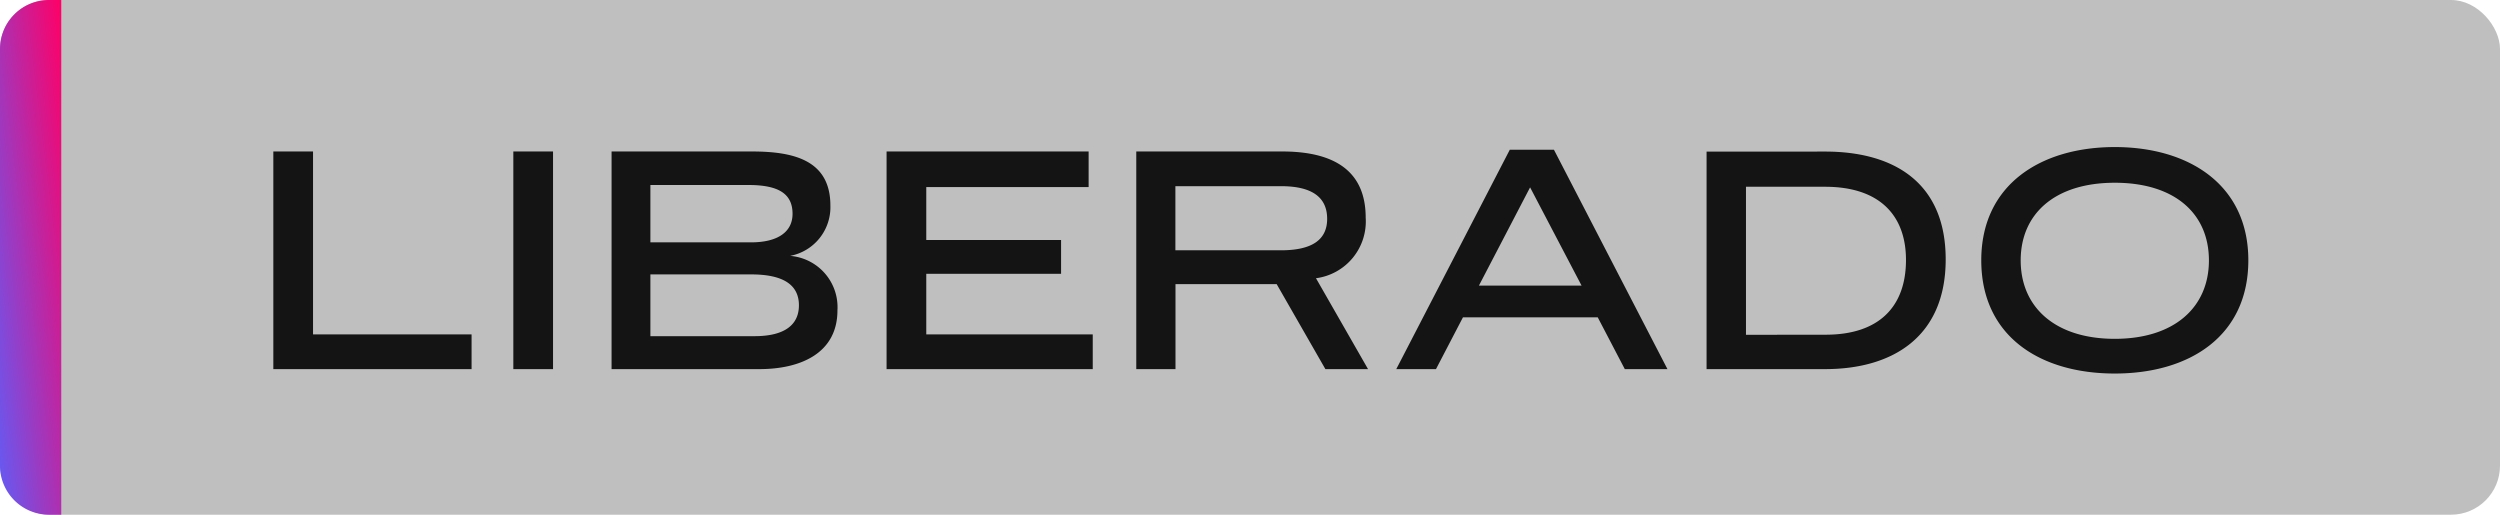 <svg xmlns="http://www.w3.org/2000/svg" xmlns:xlink="http://www.w3.org/1999/xlink" width="102" height="21" viewBox="0 0 102 21"><defs><linearGradient id="a" x1="1" x2="0" y2="1.045" gradientUnits="objectBoundingBox"><stop offset="0" stop-color="#f06"></stop><stop offset="1" stop-color="#5e5ef9"></stop></linearGradient></defs><g transform="translate(-1294 -645)"><rect width="102" height="21" rx="2" transform="translate(1294 645)" fill="#bfbfbf"></rect><path d="M2,0h.5a0,0,0,0,1,0,0V21a0,0,0,0,1,0,0H2a2,2,0,0,1-2-2V2A2,2,0,0,1,2,0Z" transform="translate(1294 645)" fill="url(#a)"></path><path d="M1.152,0H9.24V-1.416H2.772V-8.88H1.152Zm9.792,0h1.62V-8.88h-1.62Zm4.008,0h6.036c1.656,0,3.18-.636,3.18-2.4a2.1,2.1,0,0,0-1.932-2.22A2.021,2.021,0,0,0,23.88-6.672c0-1.872-1.524-2.208-3.216-2.208H14.952Zm1.584-5.172v-2.34h4c1.236,0,1.8.36,1.8,1.176,0,.744-.612,1.164-1.692,1.164Zm0,3.828v-2.52h4.116q1.944,0,1.944,1.26c0,.8-.588,1.26-1.812,1.26ZM26.172,0h8.412V-1.416H27.792V-3.888h5.5v-1.38h-5.5v-2.16h6.624V-8.88H26.172ZM37.956-4.848V-7.464h4.308c1.272,0,1.884.456,1.884,1.332,0,.852-.612,1.284-1.884,1.284ZM36.36,0h1.6V-3.468h4.128L44.076,0h1.74L43.692-3.708A2.337,2.337,0,0,0,45.72-6.18c0-1.872-1.236-2.7-3.408-2.7H36.36ZM50.34-3.408l2.088-4.008,2.1,4.008ZM46.968,0h1.62l1.1-2.112h5.5L56.292,0h1.74L53.4-8.952H51.6Zm12.66,0h4.836c2.76,0,4.92-1.32,4.92-4.476s-2.136-4.4-4.92-4.4H59.628Zm1.608-1.4V-7.44h3.228c2.22,0,3.3,1.164,3.3,2.988,0,1.884-1.08,3.048-3.276,3.048ZM76.284.18c3.06,0,5.448-1.536,5.448-4.62s-2.424-4.62-5.448-4.62-5.448,1.536-5.448,4.62S73.212.18,76.284.18Zm0-1.416c-2.448,0-3.84-1.3-3.84-3.2s1.392-3.168,3.84-3.168,3.84,1.26,3.84,3.168S78.72-1.236,76.284-1.236Z" transform="translate(1304 660.06)" fill="#141414"></path></g></svg>